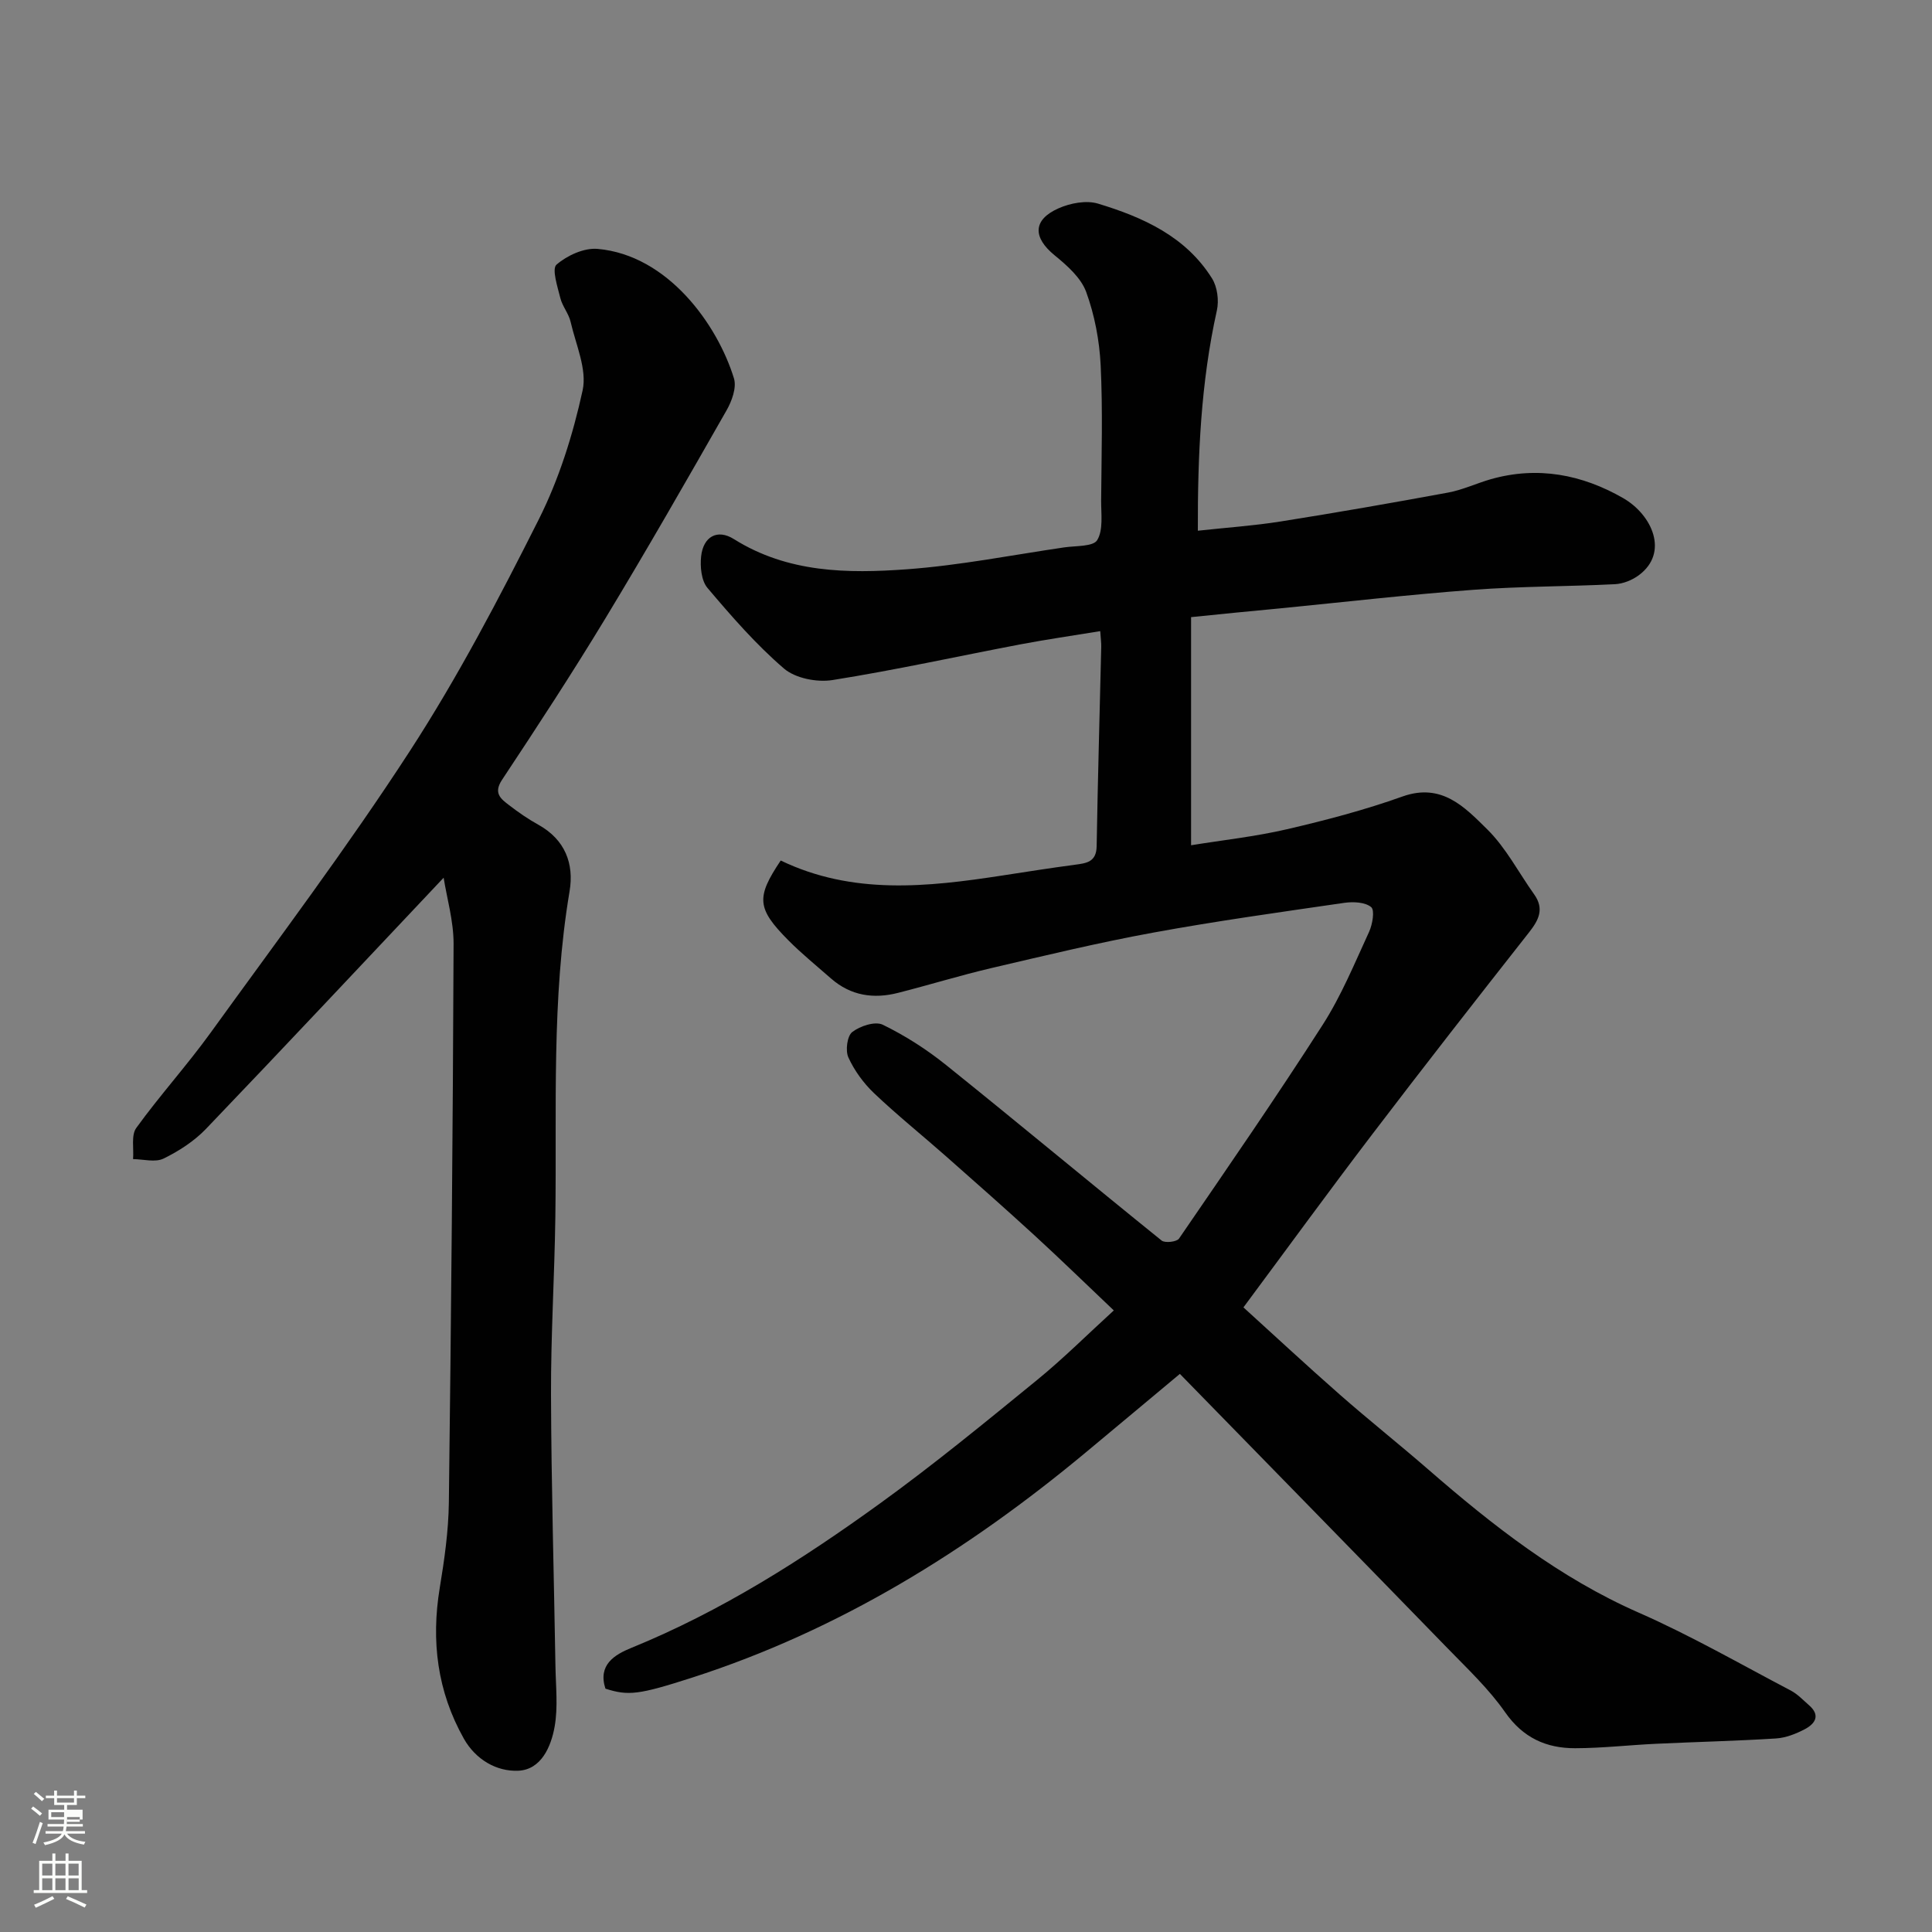 <svg enable-background="new 0 0 400 400" viewBox="0 0 400 400" xmlns="http://www.w3.org/2000/svg"><rect x="0" y="0" width="400" height="400" fill="#808080" stroke="none"/><path d="m6.44 374.46.42-.45c.65.47 1.27.95 1.85 1.44l-.45.49c-.65-.56-1.25-1.06-1.82-1.48m.93 7.33-.63-.26c.55-1.36 1.05-2.8 1.52-4.33.19.1.38.19.59.27-.46 1.29-.95 2.73-1.48 4.32m-.38-10.38.44-.42c.43.34 1.01.82 1.74 1.44l-.49.49c-.53-.51-1.09-1.01-1.69-1.51m2.5.35h1.72v-1.04h.59v1.04h3.52v-1.04h.59v1.04h1.75v.53h-1.75v1.42h-2.03v.97h3.22v2.03h-3.24c0 .35-.01.66-.03.93h3.32v.53h-3.37c-.03.27-.08.58-.15.94h3.96v.53h-3.71c.67.92 1.93 1.48 3.79 1.68-.13.24-.23.44-.29.59-2.13-.38-3.48-1.08-4.04-2.12-.43.97-1.77 1.72-4.03 2.23-.09-.19-.2-.37-.33-.55 2.1-.42 3.37-1.03 3.81-1.83h-3.36v-.53h3.58c.08-.29.13-.61.16-.94h-3.33v-.53h3.39c.02-.27.04-.58.04-.93h-3.23v-2.03h3.25v-.97h-2.07v-1.42h-1.73zm1.12 3.44v1h2.65c.01-.3.02-.44.01-.4v-.25-.35zm1.19-2h3.52v-.91h-3.52zm4.71 3h-2.63v.59c0 .15-.01.28-.01.4h2.64v-1.99z" fill="#fbfcfa"/><path d="m13.56 383.74h.63v1.52h2.72v6.07h1.13v.6h-11.06v-.6h1.13v-6.07h2.73v-1.52h.63v1.52h2.1v-1.52zm-2.69 8.83.38.56c-1.24.63-2.53 1.25-3.85 1.85-.1-.21-.21-.42-.34-.63 1.36-.55 2.63-1.15 3.81-1.78m-2.13-4.27h2.1v-2.45h-2.1zm0 3.04h2.1v-2.46h-2.1zm2.72-3.04h2.1v-2.45h-2.1zm0 3.04h2.1v-2.46h-2.1zm6.07 3.6c-1.41-.71-2.7-1.3-3.86-1.78l.35-.56c1.45.62 2.75 1.19 3.88 1.72zm-1.25-9.09h-2.1v2.45h2.1zm-2.09 5.49h2.1v-2.46h-2.1z" fill="#fbfcfa"/><g fill="#010101"><path d="m246.6 127.77v47.23c6.53-1.06 13.29-1.79 19.87-3.32 8.06-1.87 16.11-3.99 23.89-6.77 8.14-2.91 12.92 2.23 17.54 6.78 3.89 3.83 6.5 8.94 9.72 13.46 2.14 3 .99 5.3-1.04 7.88-10.93 13.89-21.81 27.82-32.52 41.88-8.92 11.7-17.58 23.6-26.62 35.77 6.22 5.64 12.94 11.9 19.84 17.96 6.04 5.31 12.35 10.32 18.43 15.6 13.37 11.62 27.17 22.44 43.61 29.66 10.76 4.73 21 10.63 31.43 16.1 1.42.75 2.59 2 3.82 3.08 2.41 2.11 1.18 3.83-.9 4.93-1.83.96-3.93 1.79-5.97 1.92-8.25.52-16.53.71-24.79 1.1-5.6.26-11.2.91-16.8.92-5.97.01-10.8-2.15-14.49-7.45-3.38-4.84-7.78-8.99-11.93-13.26-18.31-18.84-36.69-37.61-55.41-56.79-6.68 5.57-13.06 10.92-19.46 16.24-24.44 20.33-51.08 36.84-81.54 46.65-11.07 3.56-13.18 3.79-17.93 2.28-1.61-4.93 1.88-7.03 5.37-8.45 18.59-7.57 35.39-18.26 51.53-29.94 11.13-8.05 21.78-16.8 32.43-25.49 5.47-4.46 10.49-9.48 15.92-14.43-5.8-5.5-10.99-10.56-16.33-15.46-6.08-5.57-12.26-11.03-18.44-16.48-4.94-4.36-10.08-8.49-14.85-13.02-2.18-2.07-4.08-4.68-5.33-7.41-.65-1.42-.26-4.45.8-5.27 1.61-1.25 4.75-2.28 6.32-1.51 4.62 2.25 9.06 5.09 13.08 8.32 14.97 12.02 29.71 24.31 44.65 36.36.69.56 3.13.28 3.6-.4 10.05-14.67 20.16-29.3 29.75-44.27 3.85-6 6.6-12.72 9.6-19.23.71-1.54 1.21-4.48.44-5.13-1.25-1.04-3.71-1.15-5.54-.89-13.26 1.93-26.54 3.77-39.71 6.19-11.2 2.05-22.3 4.73-33.39 7.32-6.48 1.52-12.85 3.49-19.31 5.13-5.07 1.3-9.8.6-13.87-2.96-2.97-2.61-6.06-5.11-8.84-7.91-6.56-6.61-6.71-8.88-1.59-16.53 14.86 7.16 30.32 5.5 45.84 3.11 5.01-.77 10.01-1.56 15.04-2.23 2.41-.32 4.47-.54 4.53-3.84.23-13.77.63-27.53.95-41.3.02-.8-.1-1.61-.21-3.23-5.73.94-11.16 1.72-16.54 2.74-12.97 2.47-25.87 5.32-38.9 7.39-3.2.51-7.67-.36-10.03-2.38-5.8-4.98-10.88-10.83-15.84-16.69-1.28-1.51-1.55-4.39-1.32-6.54.44-4.08 3.34-5.74 6.78-3.58 11.17 7.01 23.54 7.15 35.86 6.25 10.9-.8 21.7-2.94 32.54-4.53 2.39-.35 6-.13 6.83-1.51 1.28-2.13.79-5.41.81-8.2.07-9.33.35-18.68-.1-27.99-.25-5.12-1.25-10.39-3-15.19-1.08-2.94-3.95-5.47-6.52-7.57-4.54-3.7-4.57-7.36.8-9.74 2.43-1.08 5.74-1.71 8.18-.97 9.31 2.82 18.16 6.79 23.6 15.49 1.1 1.76 1.46 4.56 1 6.63-3.31 14.88-3.98 29.94-3.94 45.6 5.94-.65 11.57-1.03 17.12-1.91 11.6-1.84 23.17-3.86 34.71-5.99 3.01-.56 5.87-1.92 8.84-2.77 9.7-2.75 18.88-.97 27.39 3.92 5.98 3.44 9.56 11.29 3.23 15.97-1.36 1.01-3.23 1.76-4.91 1.85-9.76.49-19.55.43-29.29 1.16-13.42 1-26.8 2.54-40.2 3.86-5.84.54-11.69 1.13-18.29 1.8z"/><path d="m91.85 181.72c-16.54 17.52-32.78 34.86-49.21 52.01-2.44 2.54-5.6 4.59-8.78 6.14-1.72.84-4.18.13-6.31.11.18-2.19-.43-4.94.67-6.46 4.89-6.76 10.53-12.98 15.41-19.74 13.95-19.31 28.3-38.37 41.26-58.34 9.93-15.3 18.45-31.59 26.66-47.91 4.19-8.34 7.07-17.54 9.07-26.68.96-4.36-1.4-9.49-2.48-14.21-.39-1.72-1.71-3.22-2.13-4.94-.58-2.33-1.8-6.03-.79-6.91 2.19-1.9 5.7-3.51 8.51-3.26 14.55 1.28 24.82 15.69 28.23 26.82.58 1.89-.44 4.7-1.54 6.62-8.24 14.45-16.5 28.89-25.11 43.11-6.84 11.29-14.07 22.36-21.36 33.36-1.85 2.79-.26 3.95 1.45 5.26 1.93 1.49 3.96 2.89 6.09 4.07 5.51 3.07 7.4 8.06 6.43 13.78-3.76 22.35-2.63 44.88-2.94 67.37-.17 12.26-.94 24.52-.9 36.78.06 18.76.61 37.52.92 56.27.07 4.18.55 8.47-.17 12.52-.74 4.15-2.79 8.91-7.53 9.12-4.49.2-8.82-2.31-11.26-6.63-5.51-9.78-6.81-20.23-4.99-31.26.96-5.81 1.8-11.71 1.88-17.59.48-38.58.83-77.16.98-115.74 0-4.74-1.4-9.49-2.06-13.67z"/></g></svg>